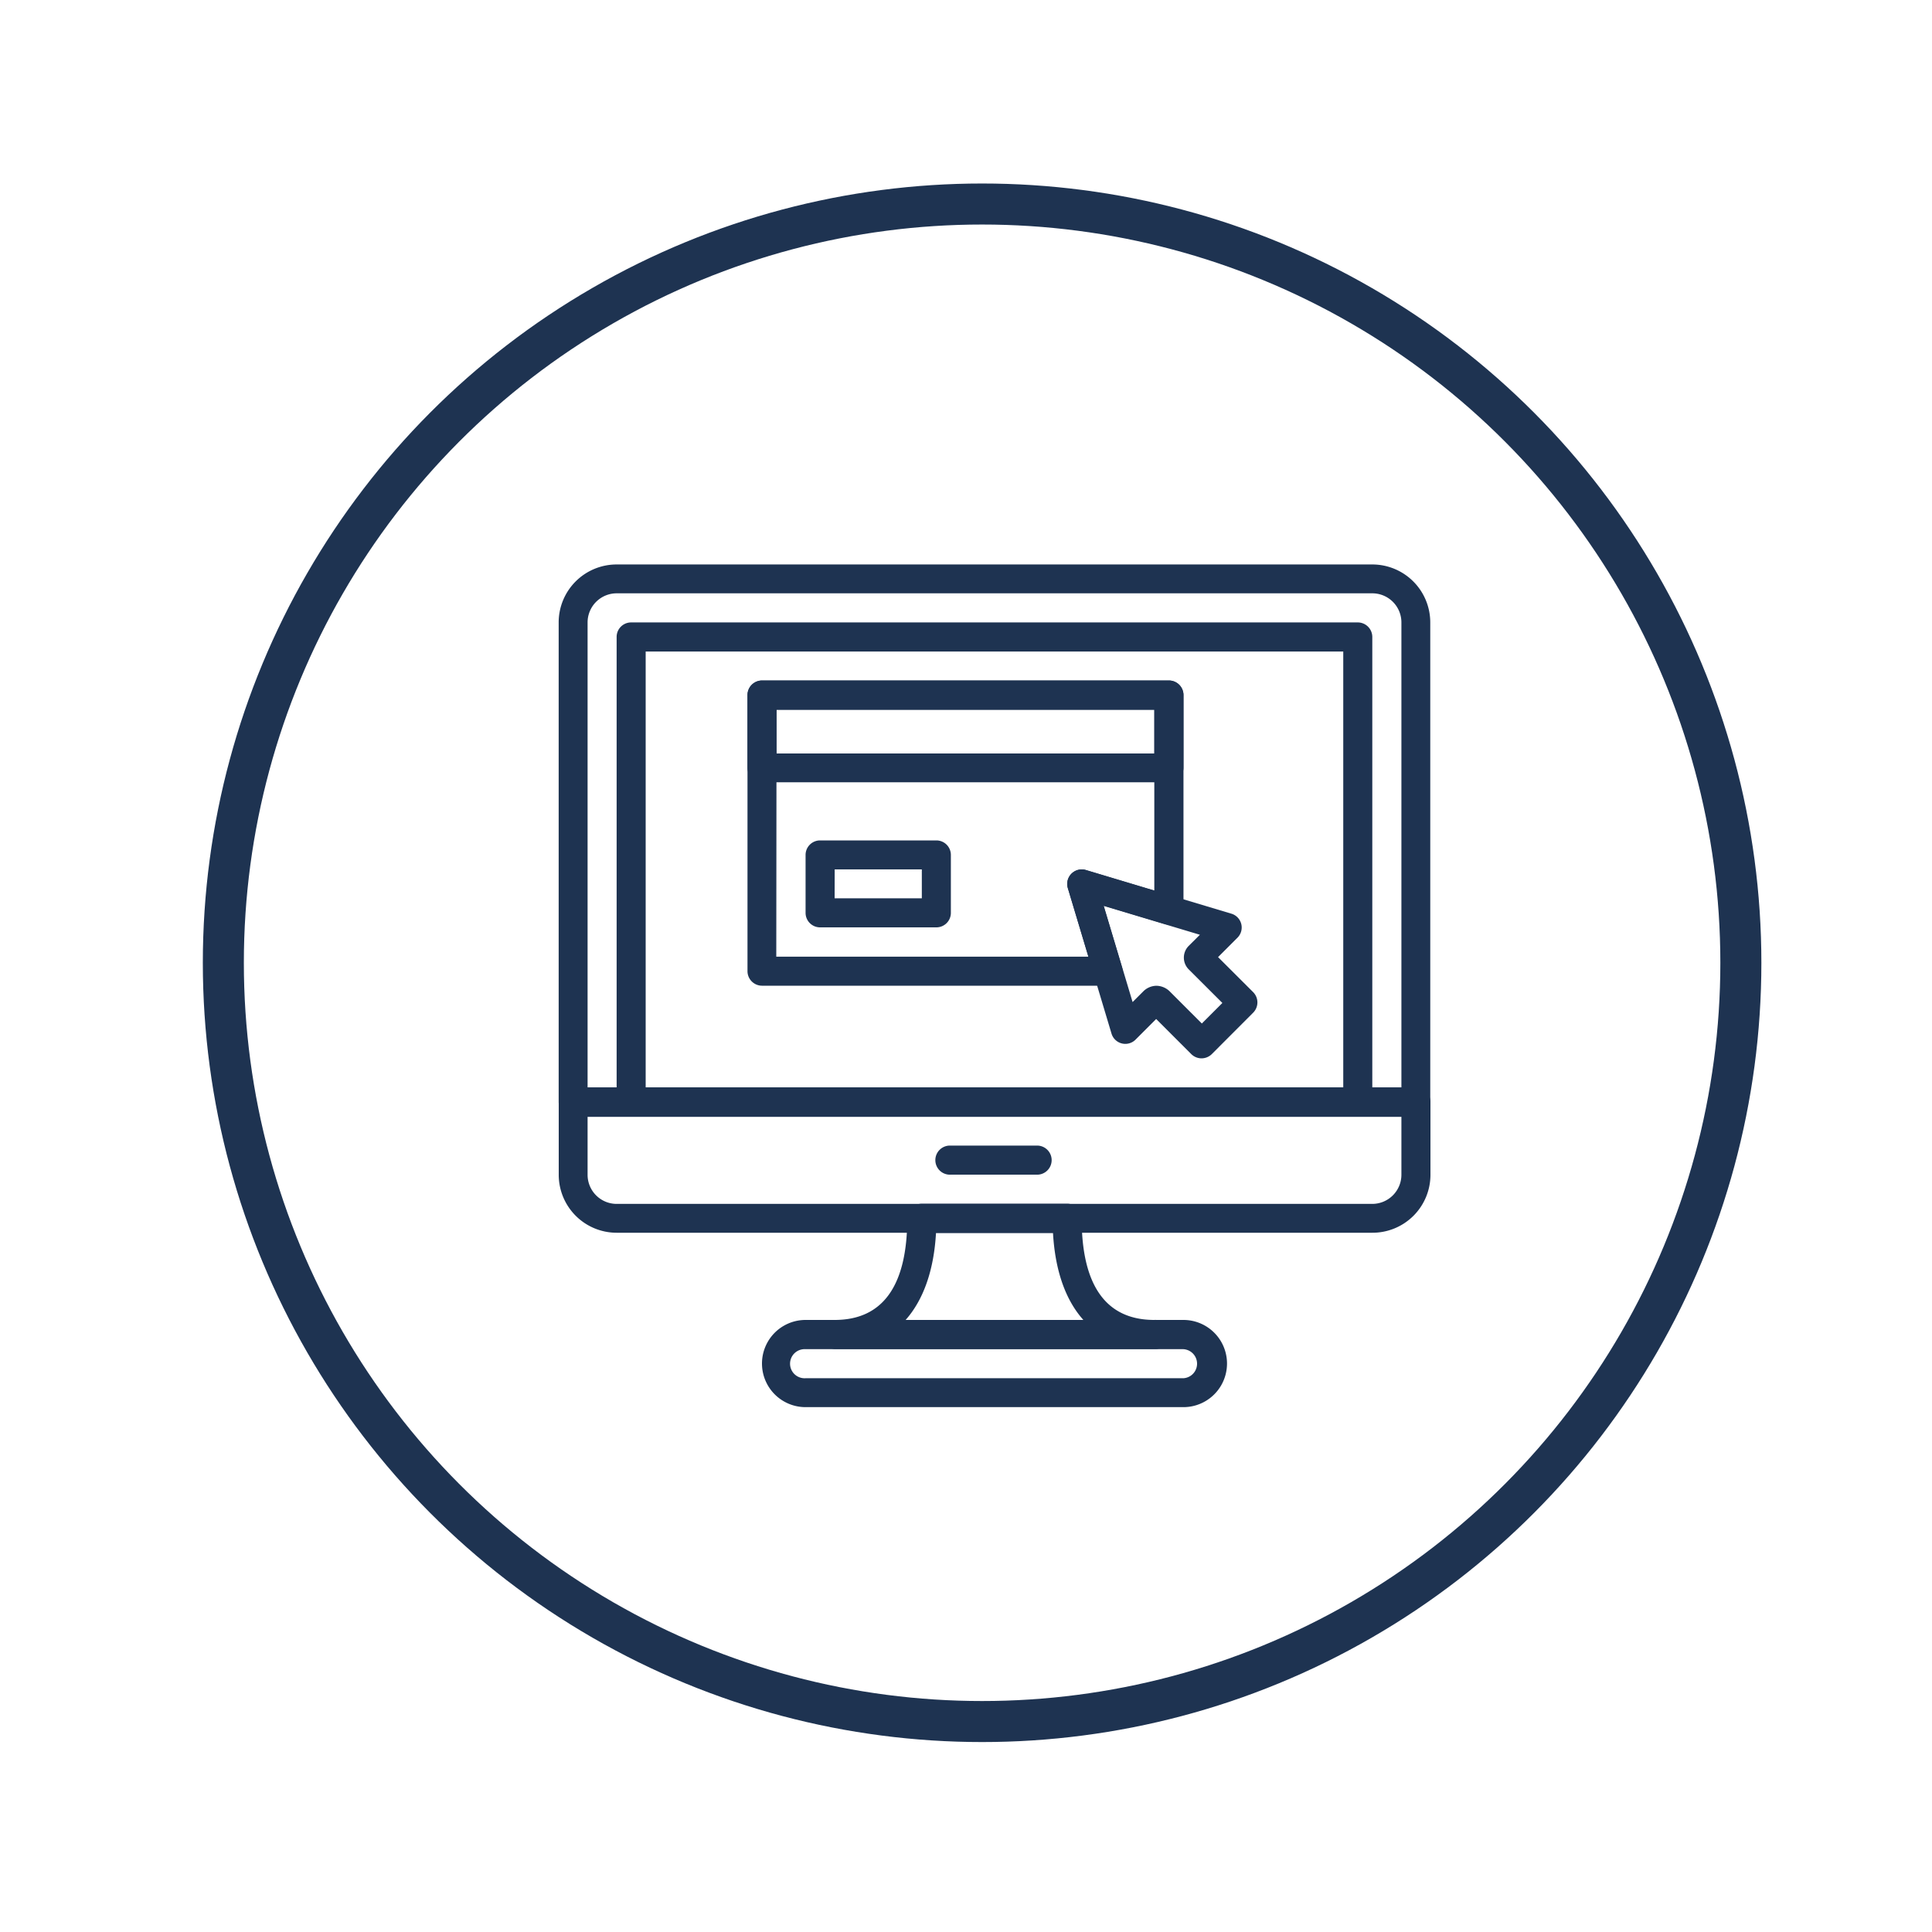 <svg id="Layer_1" data-name="Layer 1" xmlns="http://www.w3.org/2000/svg" viewBox="0 0 300 300"><defs><style>.cls-1,.cls-2{fill:none;}.cls-2{stroke:#1e3351;stroke-width:6.37px;}.cls-3{fill:#1e3351;}</style></defs><title>Services Icons</title><g id="Ellipse_11" data-name="Ellipse 11"><circle class="cls-1" cx="152.5" cy="149.5" r="121"/><circle class="cls-2" cx="152.5" cy="149.5" r="117.82"/></g><path id="Path_86" data-name="Path 86" class="cls-3" d="M219.86,173.37H89a2.26,2.26,0,0,1-2.25-2.26V96.65a9,9,0,0,1,9-9H213.09a9,9,0,0,1,9,9v74.46A2.26,2.26,0,0,1,219.86,173.37ZM91.24,168.85H217.61V96.65a4.52,4.52,0,0,0-4.52-4.52H95.76a4.52,4.52,0,0,0-4.52,4.52Z"/><path id="Path_87" data-name="Path 87" class="cls-3" d="M213.09,191.42H95.76a9,9,0,0,1-9-9V171.12A2.26,2.26,0,0,1,89,168.86H219.86a2.26,2.26,0,0,1,2.26,2.26V182.4A9,9,0,0,1,213.09,191.42Zm-121.85-18v9a4.52,4.52,0,0,0,4.52,4.52H213.09a4.53,4.53,0,0,0,4.52-4.52v-9Z"/><path id="Path_88" data-name="Path 88" class="cls-3" d="M161.19,182.4H147.65a2.26,2.26,0,1,1,0-4.51h13.54a2.26,2.26,0,0,1,0,4.51Z"/><path id="Path_89" data-name="Path 89" class="cls-3" d="M210.83,173.37H98a2.26,2.26,0,0,1-2.25-2.26V98.9A2.25,2.25,0,0,1,98,96.65H210.83a2.26,2.26,0,0,1,2.26,2.25v72.21A2.26,2.26,0,0,1,210.83,173.37Zm-110.57-4.51H208.58V101.17H100.26Z"/><path id="Path_90" data-name="Path 90" class="cls-3" d="M183.76,218.5H125.09a6.77,6.77,0,0,1,0-13.54h58.67a6.77,6.77,0,1,1,0,13.54Zm-58.67-9a2.26,2.26,0,1,0,0,4.51h58.68a2.26,2.26,0,0,0,0-4.51H125.09Z"/><path id="Path_91" data-name="Path 91" class="cls-3" d="M179.25,209.47H129.6a2.26,2.26,0,0,1,0-4.51c7.49,0,11.28-5.31,11.28-15.8a2.27,2.27,0,0,1,2.26-2.25h22.57a2.25,2.25,0,0,1,2.25,2.25c0,10.49,3.8,15.8,11.29,15.8a2.26,2.26,0,1,1,0,4.51ZM140.59,205h27.67c-2.78-3.08-4.42-7.66-4.75-13.54H145.34c-.33,5.88-2,10.46-4.75,13.54Z"/><path id="Path_92" data-name="Path 92" class="cls-3" d="M186.58,164.34a2.27,2.27,0,0,1-1.6-.66l-5.45-5.45-3.19,3.19a2.24,2.24,0,0,1-3.75-.94l-6.77-22.57a2.26,2.26,0,0,1,1.51-2.81,2.22,2.22,0,0,1,1.3,0l22.56,6.77a2.24,2.24,0,0,1,.95,3.75l-3,3,5.45,5.44a2.26,2.26,0,0,1,0,3.19h0l-6.38,6.39A2.29,2.29,0,0,1,186.58,164.34Zm-7.05-11.27a3,3,0,0,1,2.09.86l5,5,3.19-3.19-5.24-5.23a2.58,2.58,0,0,1,0-3.62l1.75-1.74-14.93-4.48,4.48,14.93,1.63-1.63A2.94,2.94,0,0,1,179.53,153.07Z"/><path id="Path_93" data-name="Path 93" class="cls-3" d="M181.5,121.47H118.32a2.26,2.26,0,0,1-2.25-2.26V107.93a2.26,2.26,0,0,1,2.25-2.26h63.2a2.26,2.26,0,0,1,2.25,2.26v11.28a2.26,2.26,0,0,1-2.26,2.26ZM120.58,117h58.67v-6.78H120.58Z"/><path id="Path_94" data-name="Path 94" class="cls-3" d="M145.4,144H127.34a2.25,2.25,0,0,1-2.25-2.25v-9a2.25,2.25,0,0,1,2.25-2.25H145.4a2.25,2.25,0,0,1,2.25,2.25v9A2.25,2.25,0,0,1,145.4,144Zm-15.8-4.51h13.54V135H129.61Z"/><path id="Path_95" data-name="Path 95" class="cls-3" d="M172,153.06H118.32a2.26,2.26,0,0,1-2.25-2.26V107.93a2.26,2.26,0,0,1,2.25-2.26h63.2a2.26,2.26,0,0,1,2.25,2.26v33.39a2.26,2.26,0,0,1-2.26,2.26,2.31,2.31,0,0,1-.64-.1l-9.51-2.85,2.85,9.52A2.25,2.25,0,0,1,172.7,153a2.05,2.05,0,0,1-.65.1Zm-51.46-4.51H169l-3.19-10.64a2.25,2.25,0,0,1,1.51-2.81,2.22,2.22,0,0,1,1.3,0l10.62,3.19V110.18H120.58Z"/></svg>